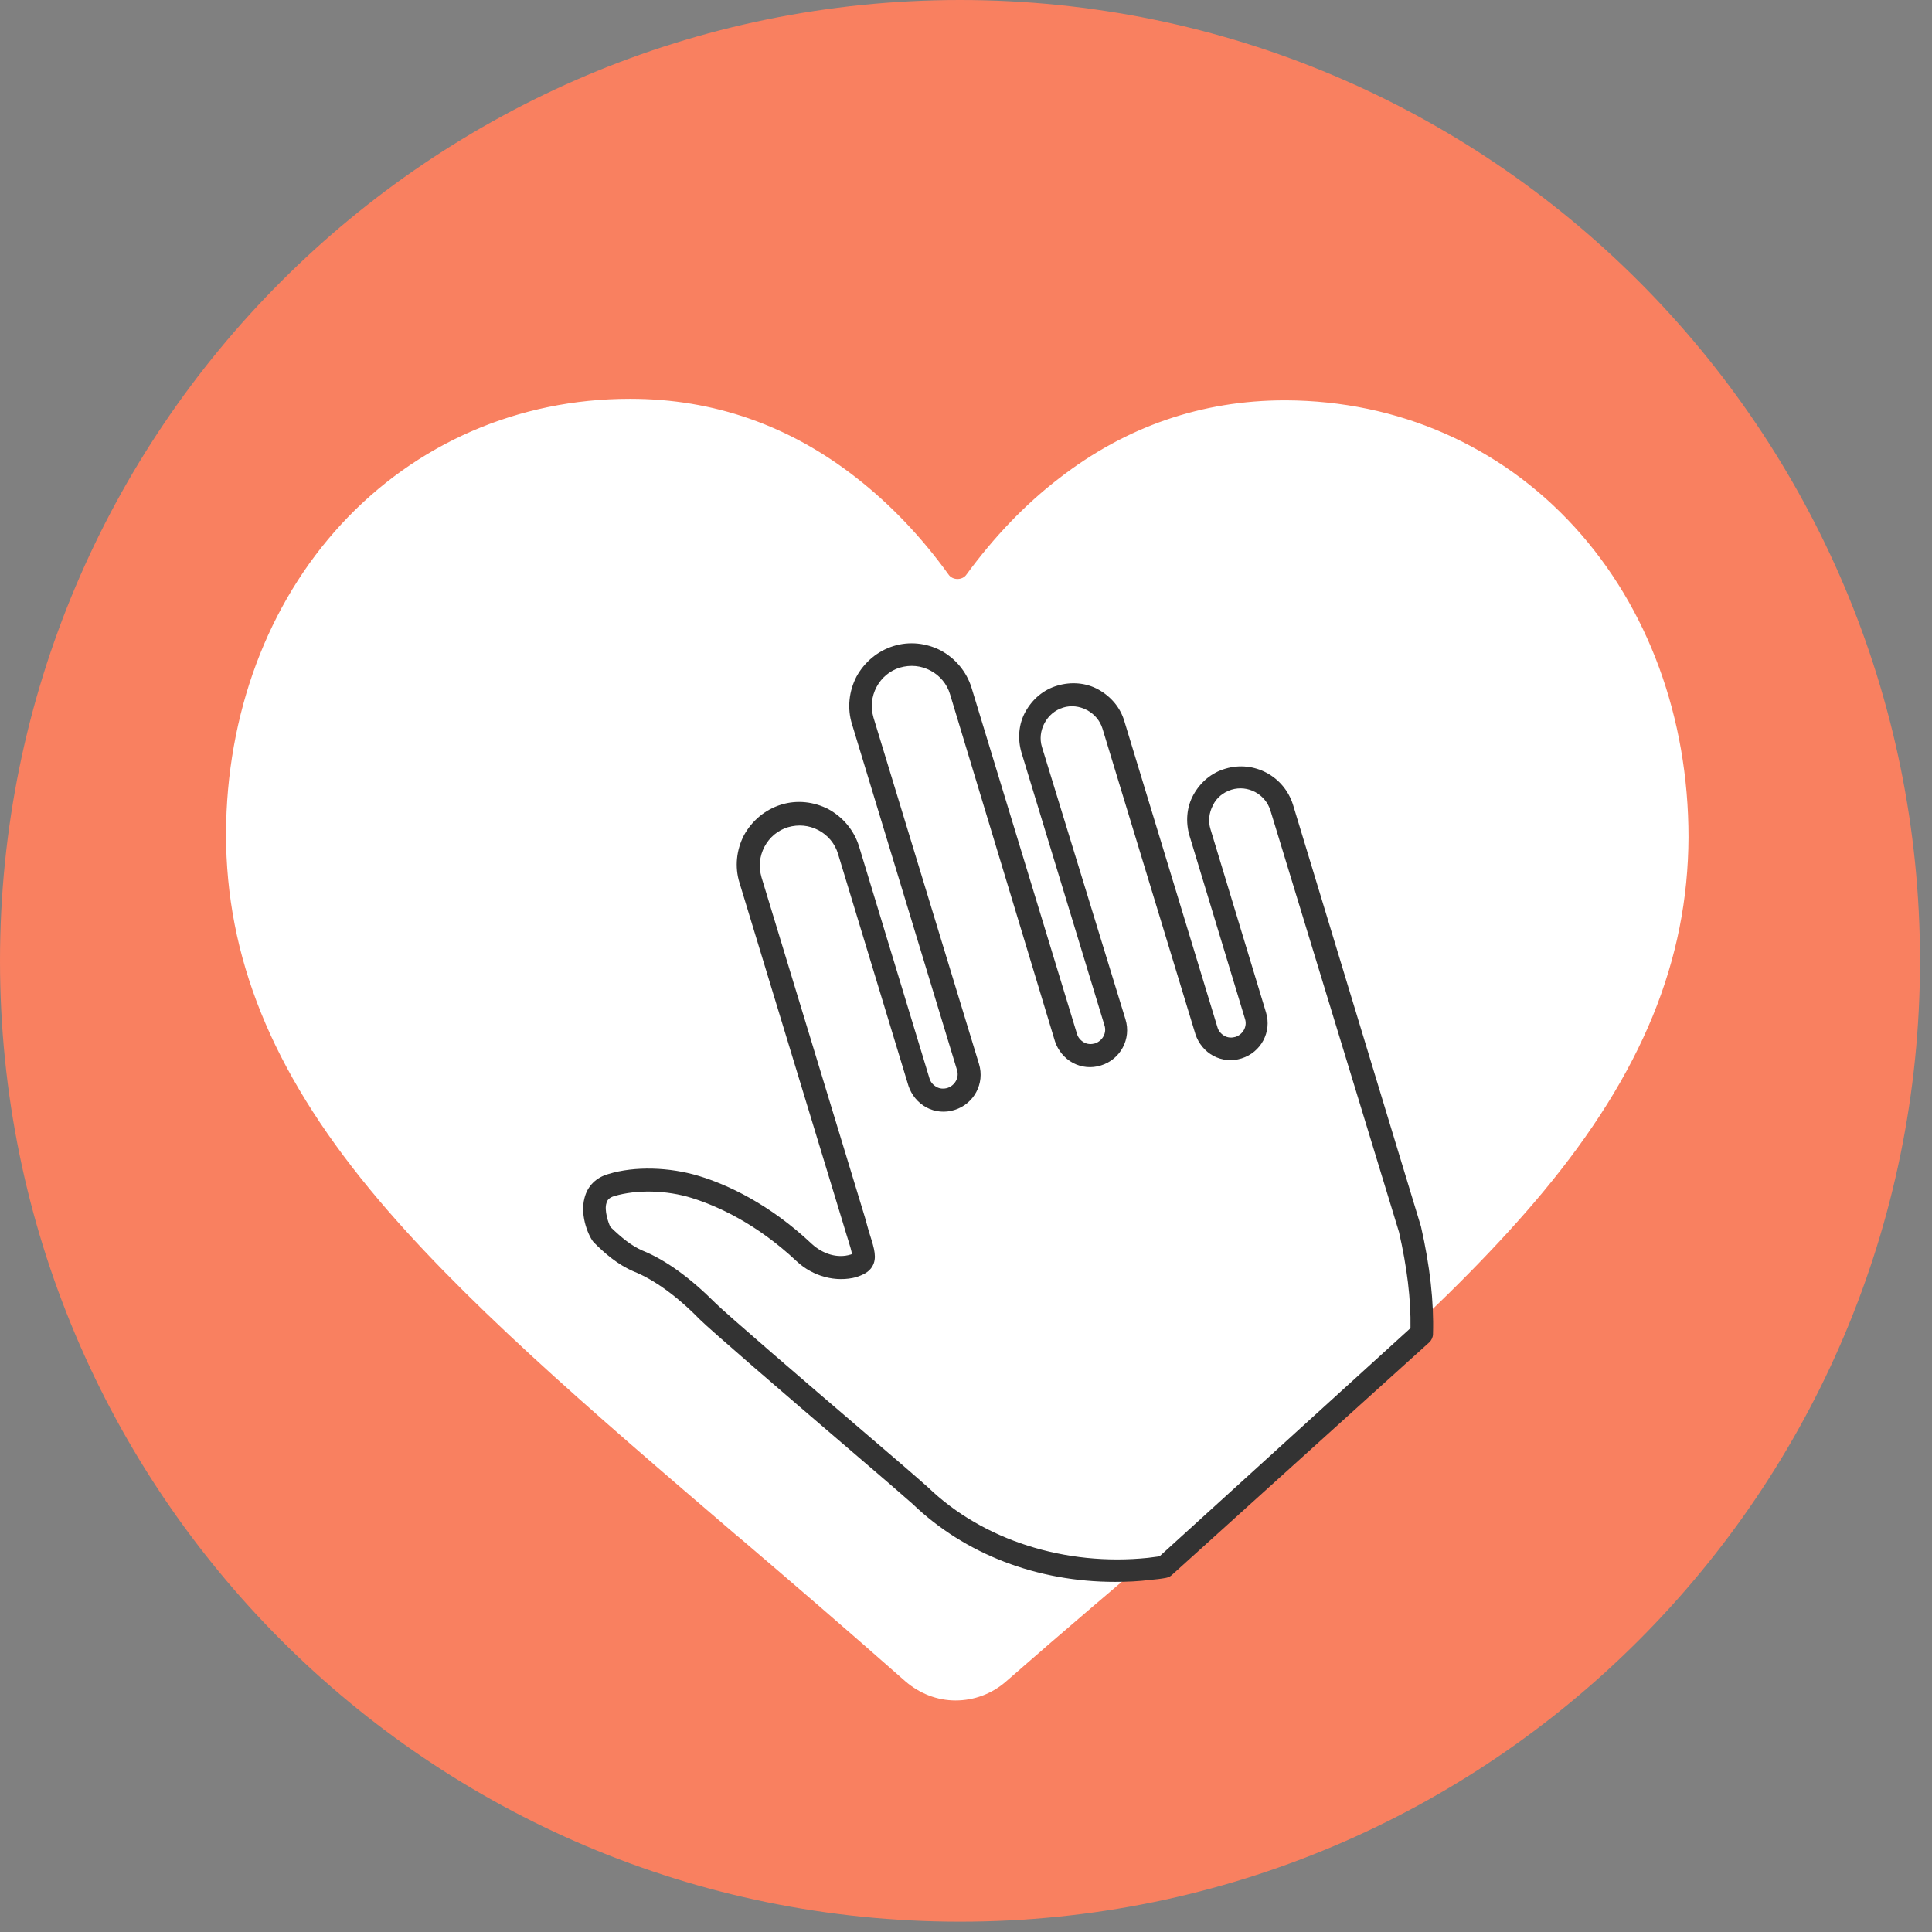 <?xml version="1.0" encoding="UTF-8"?> <svg xmlns="http://www.w3.org/2000/svg" width="116" height="116" viewBox="0 0 116 116" fill="none"><rect x="0" y="0" width="116" height="116" fill="#808080" stroke="none"/> <path d="M57.64 115.379C89.473 115.379 115.28 89.55 115.28 57.689C115.28 25.828 89.473 0 57.64 0C25.806 0 0 25.828 0 57.689C0 89.55 25.806 115.379 57.64 115.379Z" fill="#F98060"></path> <path d="M19.997 31.007C24.62 25.99 30.954 23.255 37.859 23.285C42.993 23.285 47.706 24.938 51.849 28.153C53.95 29.775 55.842 31.759 57.493 34.102C59.174 31.789 61.065 29.805 63.166 28.183C67.309 24.968 72.053 23.346 77.186 23.375C84.061 23.406 90.395 26.17 95.019 31.188C99.582 36.145 102.073 42.936 102.043 50.267C102.013 57.809 99.191 64.719 93.157 72.021C87.754 78.541 79.978 85.151 70.972 92.783C67.91 95.397 64.427 98.341 60.795 101.496C59.834 102.338 58.603 102.788 57.343 102.788C56.082 102.788 54.851 102.308 53.89 101.496C50.288 98.311 46.805 95.337 43.743 92.723C34.767 85.031 27.022 78.391 21.648 71.871C15.644 64.569 12.822 57.659 12.852 50.087C12.912 42.725 15.434 35.935 19.997 31.007Z" fill="white"></path> <path d="M57.37 103.45C55.929 103.45 54.548 102.909 53.467 101.978C49.925 98.853 46.503 95.938 43.501 93.354L43.35 93.234C34.374 85.542 26.599 78.872 21.165 72.292C15.041 64.87 12.189 57.809 12.219 50.087C12.249 42.576 14.831 35.665 19.514 30.587C24.257 25.449 30.742 22.625 37.797 22.625C37.827 22.625 37.827 22.625 37.857 22.625C43.17 22.625 48.004 24.338 52.267 27.643C54.188 29.115 55.929 30.918 57.52 32.991C59.111 30.948 60.852 29.145 62.774 27.673C67.037 24.398 71.87 22.715 77.154 22.715C77.184 22.715 77.184 22.715 77.214 22.715C84.299 22.745 90.783 25.57 95.526 30.738C100.18 35.815 102.761 42.756 102.731 50.268C102.701 57.99 99.849 65.021 93.695 72.442C88.261 78.992 80.456 85.632 71.45 93.294C68.358 95.908 64.875 98.883 61.273 102.008C60.192 102.909 58.811 103.45 57.37 103.45ZM20.505 31.459C16.062 36.266 13.6 42.876 13.57 50.057C13.57 57.449 16.302 64.239 22.216 71.421C27.56 77.91 35.275 84.521 44.221 92.183L44.371 92.303C47.403 94.887 50.826 97.831 54.368 100.956C55.209 101.677 56.259 102.098 57.37 102.098C58.481 102.098 59.532 101.707 60.372 100.986C63.975 97.831 67.457 94.887 70.519 92.273C79.525 84.641 87.271 78.031 92.644 71.571C98.589 64.42 101.35 57.659 101.38 50.268C101.38 43.087 98.949 36.476 94.536 31.639C90.063 26.741 83.908 24.067 77.214 24.037C77.184 24.037 77.184 24.037 77.154 24.037C72.17 24.037 67.607 25.6 63.584 28.724C61.543 30.287 59.682 32.24 58.031 34.493C57.91 34.674 57.7 34.764 57.49 34.764C57.28 34.764 57.07 34.674 56.95 34.493C55.329 32.24 53.467 30.287 51.426 28.694C47.403 25.54 42.84 23.947 37.857 23.947C37.827 23.947 37.827 23.947 37.797 23.947C31.132 23.947 24.978 26.621 20.505 31.459Z" fill="#F98060"></path> <path d="M68.987 94.196C69.287 94.166 69.588 94.136 69.888 94.076L85.318 80.044C85.378 78.211 85.168 76.138 84.628 73.825L76.943 48.495C76.522 47.143 75.111 46.392 73.76 46.783C72.409 47.203 71.659 48.616 72.049 49.968L75.382 60.965C75.622 61.776 75.171 62.647 74.361 62.888C73.55 63.128 72.68 62.677 72.439 61.866L66.856 43.508C66.435 42.156 65.024 41.404 63.673 41.795C62.322 42.216 61.572 43.628 61.962 44.98L66.946 61.355C67.186 62.166 66.736 63.038 65.925 63.278C65.114 63.519 64.244 63.068 64.004 62.257L57.669 41.495C57.189 39.872 55.448 38.971 53.827 39.451C52.206 39.932 51.305 41.675 51.785 43.297L58.12 64.09C58.36 64.901 57.909 65.772 57.099 66.013C56.288 66.253 55.418 65.802 55.178 64.991L50.945 51.049C50.464 49.427 48.723 48.525 47.102 49.006C45.481 49.487 44.58 51.23 45.061 52.852L50.374 70.369L51.275 73.284C51.845 75.327 52.236 75.718 51.245 76.018C50.194 76.318 49.083 75.958 48.303 75.207C45.871 72.923 43.499 71.811 41.788 71.271C40.257 70.79 38.276 70.67 36.745 71.15C34.974 71.691 35.994 73.975 36.175 74.155C36.835 74.786 37.495 75.387 38.336 75.748C39.927 76.409 41.428 77.671 42.509 78.752C43.44 79.684 53.586 88.337 55.298 89.809C58.66 93.084 63.703 94.767 68.987 94.196Z" fill="white"></path> <path d="M66.946 94.977C62.292 94.977 57.94 93.325 54.787 90.29C54.247 89.809 52.716 88.487 50.885 86.925C47.192 83.77 42.629 79.834 41.998 79.203C40.648 77.821 39.267 76.829 38.066 76.348C37.075 75.928 36.295 75.237 35.664 74.606C35.394 74.335 34.794 73.043 35.094 71.932C35.274 71.21 35.784 70.7 36.535 70.489C38.096 70.009 40.197 70.069 41.968 70.609C43.65 71.12 46.171 72.262 48.753 74.696C49.414 75.297 50.284 75.567 51.065 75.327C51.095 75.327 51.125 75.297 51.155 75.297C51.125 75.117 51.035 74.786 50.945 74.516C50.855 74.215 50.734 73.855 50.614 73.434L44.4 53.002C44.1 52.041 44.22 51.019 44.67 50.148C45.151 49.277 45.931 48.615 46.892 48.315C47.852 48.015 48.873 48.135 49.744 48.586C50.614 49.066 51.275 49.847 51.575 50.809L55.808 64.751C55.868 64.961 56.018 65.141 56.228 65.261C56.438 65.382 56.679 65.382 56.889 65.321C57.339 65.171 57.609 64.69 57.459 64.24L51.155 43.478C50.855 42.516 50.975 41.495 51.425 40.623C51.905 39.752 52.686 39.091 53.647 38.79C54.607 38.49 55.628 38.61 56.498 39.061C57.369 39.541 58.03 40.323 58.33 41.284L64.664 62.076C64.724 62.287 64.874 62.467 65.084 62.587C65.295 62.707 65.535 62.707 65.745 62.647C66.195 62.497 66.465 62.016 66.315 61.566L61.332 45.19C61.092 44.379 61.152 43.478 61.572 42.726C61.992 41.975 62.653 41.404 63.493 41.164C64.304 40.924 65.204 40.984 65.955 41.404C66.706 41.825 67.276 42.486 67.516 43.327L73.1 61.686C73.16 61.896 73.31 62.076 73.52 62.197C73.73 62.317 73.971 62.317 74.181 62.257C74.631 62.106 74.901 61.626 74.751 61.175L71.419 50.178C71.179 49.367 71.239 48.465 71.659 47.714C72.079 46.963 72.74 46.392 73.58 46.152C75.291 45.641 77.093 46.602 77.633 48.315L85.318 73.644C85.859 76.018 86.099 78.181 86.039 80.104C86.039 80.284 85.949 80.465 85.829 80.585L70.368 94.557C70.278 94.647 70.158 94.707 70.008 94.737C69.708 94.797 69.377 94.827 69.077 94.857C68.357 94.947 67.666 94.977 66.946 94.977ZM36.655 73.674C37.315 74.305 37.886 74.786 38.576 75.087C39.987 75.657 41.458 76.739 42.959 78.241C43.56 78.842 48.303 82.929 51.785 85.903C53.617 87.466 55.148 88.788 55.718 89.299C59.02 92.483 63.974 94.046 68.927 93.535C69.137 93.505 69.377 93.475 69.618 93.445L84.688 79.744C84.718 78.001 84.478 76.078 83.998 73.975L76.282 48.676C75.982 47.684 74.931 47.113 73.941 47.414C73.46 47.564 73.04 47.894 72.83 48.345C72.59 48.796 72.53 49.307 72.68 49.787L76.012 60.784C76.372 61.956 75.712 63.188 74.541 63.549C73.971 63.729 73.37 63.669 72.86 63.398C72.349 63.128 71.959 62.647 71.779 62.106L66.195 43.748C66.045 43.267 65.715 42.877 65.265 42.636C64.814 42.396 64.304 42.336 63.824 42.486C63.343 42.636 62.953 42.967 62.713 43.417C62.473 43.868 62.413 44.379 62.563 44.86L67.576 61.205C67.936 62.377 67.276 63.609 66.105 63.969C65.535 64.15 64.934 64.09 64.424 63.819C63.914 63.549 63.523 63.068 63.343 62.527L57.039 41.675C56.859 41.074 56.438 40.563 55.868 40.263C55.298 39.962 54.667 39.902 54.037 40.082C53.436 40.263 52.926 40.683 52.626 41.254C52.326 41.825 52.266 42.456 52.446 43.087L58.78 63.879C59.14 65.051 58.48 66.283 57.309 66.643C56.739 66.824 56.138 66.764 55.628 66.493C55.118 66.223 54.727 65.742 54.547 65.201L50.314 51.26C50.134 50.659 49.714 50.148 49.143 49.847C48.573 49.547 47.943 49.487 47.312 49.667C46.712 49.847 46.201 50.268 45.901 50.839C45.601 51.41 45.541 52.041 45.721 52.672L51.935 73.103C52.056 73.524 52.145 73.885 52.236 74.155C52.506 74.996 52.656 75.537 52.386 76.018C52.175 76.409 51.755 76.559 51.425 76.679C50.194 77.01 48.813 76.649 47.822 75.718C45.421 73.464 43.079 72.412 41.548 71.932C40.017 71.451 38.216 71.421 36.895 71.811C36.565 71.901 36.445 72.082 36.415 72.232C36.265 72.653 36.535 73.464 36.655 73.674Z" fill="#333333"></path> </svg> 